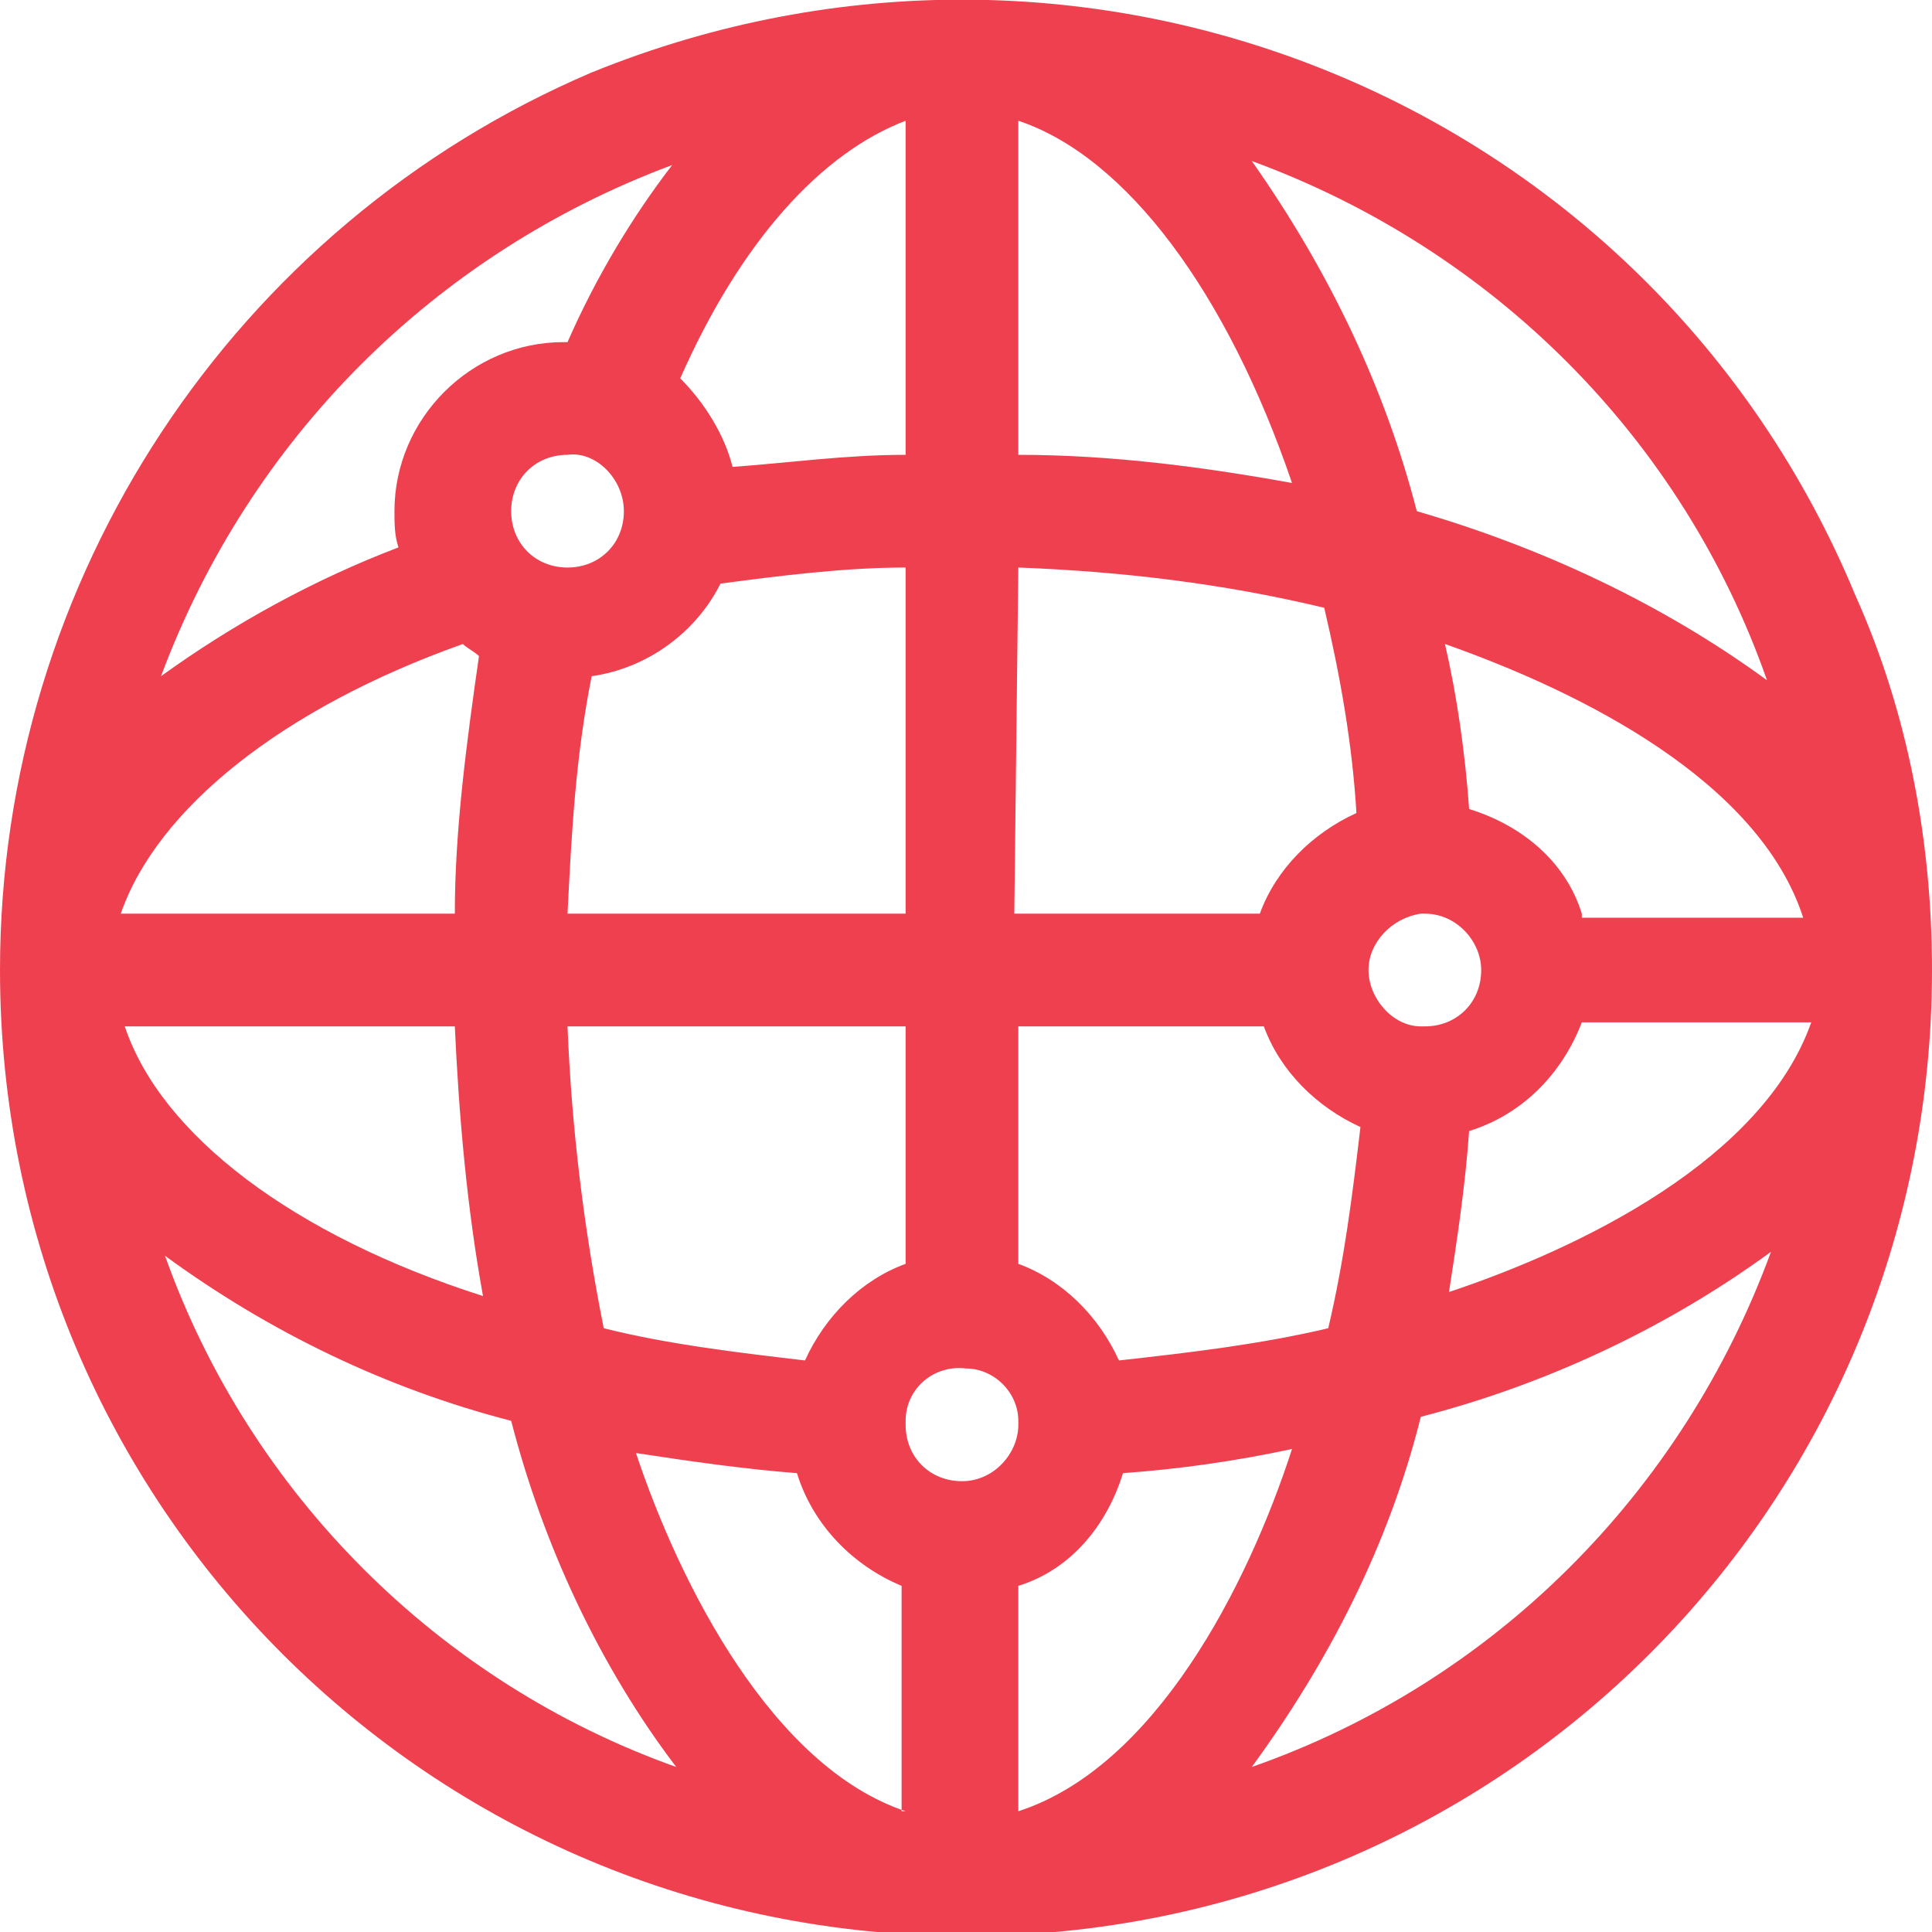 <?xml version="1.0" encoding="utf-8"?>
<!-- Generator: Adobe Illustrator 24.0.1, SVG Export Plug-In . SVG Version: 6.00 Build 0)  -->
<svg version="1.1" id="Layer_1" xmlns="http://www.w3.org/2000/svg" xmlns:xlink="http://www.w3.org/1999/xlink" x="0px" y="0px"
	 viewBox="0 0 48 48" style="enable-background:new 0 0 48 48;" xml:space="preserve">
<style type="text/css">
	.st0{fill-rule:evenodd;clip-rule:evenodd;fill:#EF4050;}
</style>
<path class="st0" d="M46.1,14.8C41,2.5,27-3.2,14.7,1.8C5.8,5.6,0,14.4,0,24.1c0,13.3,10.7,24,24,24s24-10.7,24-24
	C48,20.9,47.4,17.7,46.1,14.8z M43.9,16.9c-2.6-1.9-5.6-3.3-8.7-4.2C34.4,9.6,33,6.7,31.1,4C37.1,6.2,41.8,10.9,43.9,16.9L43.9,16.9
	z M35.4,22.7c0.8,0,1.4,0.7,1.4,1.4c0,0.8-0.6,1.4-1.4,1.4h-0.1c-0.7,0-1.3-0.7-1.3-1.4c0-0.7,0.6-1.3,1.3-1.4L35.4,22.7z M25.3,3
	c2.7,0.9,5.2,4.3,6.8,9c-2.2-0.4-4.5-0.7-6.8-0.7V3z M25.3,14.1c2.6,0.1,5.1,0.4,7.6,1c0.4,1.7,0.7,3.4,0.8,5.1
	c-1.1,0.5-2,1.4-2.4,2.5h-6.1L25.3,14.1z M25.3,25.5h6.1c0.4,1.1,1.3,2,2.4,2.5c-0.2,1.7-0.4,3.3-0.8,5c-1.7,0.4-3.4,0.6-5.2,0.8
	c-0.5-1.1-1.4-2-2.5-2.4V25.5z M16.7,4.1c-1,1.3-1.9,2.8-2.6,4.4h-0.1c-2.3,0-4.2,1.9-4.2,4.2c0,0.3,0,0.6,0.1,0.9
	c-2.1,0.8-4.1,1.9-5.9,3.2C6.2,10.9,10.8,6.3,16.7,4.1z M15.5,12.7c0,0.8-0.6,1.4-1.4,1.4s-1.4-0.6-1.4-1.4c0-0.8,0.6-1.4,1.4-1.4
	C14.8,11.2,15.5,11.9,15.5,12.7C15.5,12.7,15.5,12.7,15.5,12.7z M11.5,16c0.1,0.1,0.3,0.2,0.4,0.3c-0.3,2.1-0.6,4.3-0.6,6.4H3
	C3.9,20.1,7,17.6,11.5,16z M11.3,25.5c0.1,2.2,0.3,4.5,0.7,6.7c-4.7-1.5-8-4-8.9-6.7H11.3z M4.1,31.2c2.6,1.9,5.5,3.3,8.6,4.1
	c0.8,3.1,2.2,6.1,4.1,8.6C10.9,41.8,6.2,37.1,4.1,31.2L4.1,31.2z M22.5,45c-3.3-1.1-5.6-5.6-6.7-8.9c1.3,0.2,2.7,0.4,4,0.5
	c0.4,1.3,1.4,2.3,2.6,2.8V45z M22.5,31.4c-1.1,0.4-2,1.3-2.5,2.4c-1.7-0.2-3.4-0.4-5-0.8c-0.5-2.5-0.8-5-0.9-7.5h8.4V31.4z
	 M22.5,22.7h-8.4c0.1-2,0.2-3.9,0.6-5.9c1.4-0.2,2.6-1.1,3.2-2.3c1.5-0.2,3.1-0.4,4.6-0.4V22.7z M22.5,11.3c-1.5,0-2.9,0.2-4.3,0.3
	c-0.2-0.8-0.7-1.6-1.3-2.2C18.4,6,20.4,3.8,22.5,3V11.3z M23.9,36.8c-0.8,0-1.4-0.6-1.4-1.4v-0.1c0-0.8,0.7-1.4,1.5-1.3
	c0.7,0,1.3,0.6,1.3,1.3v0.1C25.3,36.1,24.7,36.8,23.9,36.8z M25.3,45v-5.6c1.3-0.4,2.2-1.5,2.6-2.8c1.4-0.1,2.8-0.3,4.2-0.6
	C31,39.4,28.7,43.9,25.3,45z M31.1,43.9c1.9-2.6,3.4-5.5,4.2-8.7c3.1-0.8,6.1-2.2,8.7-4.1C41.8,37.1,37.1,41.8,31.1,43.9L31.1,43.9z
	 M36,32.1c0.2-1.3,0.4-2.6,0.5-4c1.3-0.4,2.3-1.4,2.8-2.7H45C43.8,28.8,39.3,31,36,32.1L36,32.1z M39.3,22.7
	c-0.4-1.3-1.5-2.2-2.8-2.6c-0.1-1.4-0.3-2.8-0.6-4.1c3.4,1.2,7.8,3.4,8.9,6.8H39.3z"/>
</svg>
